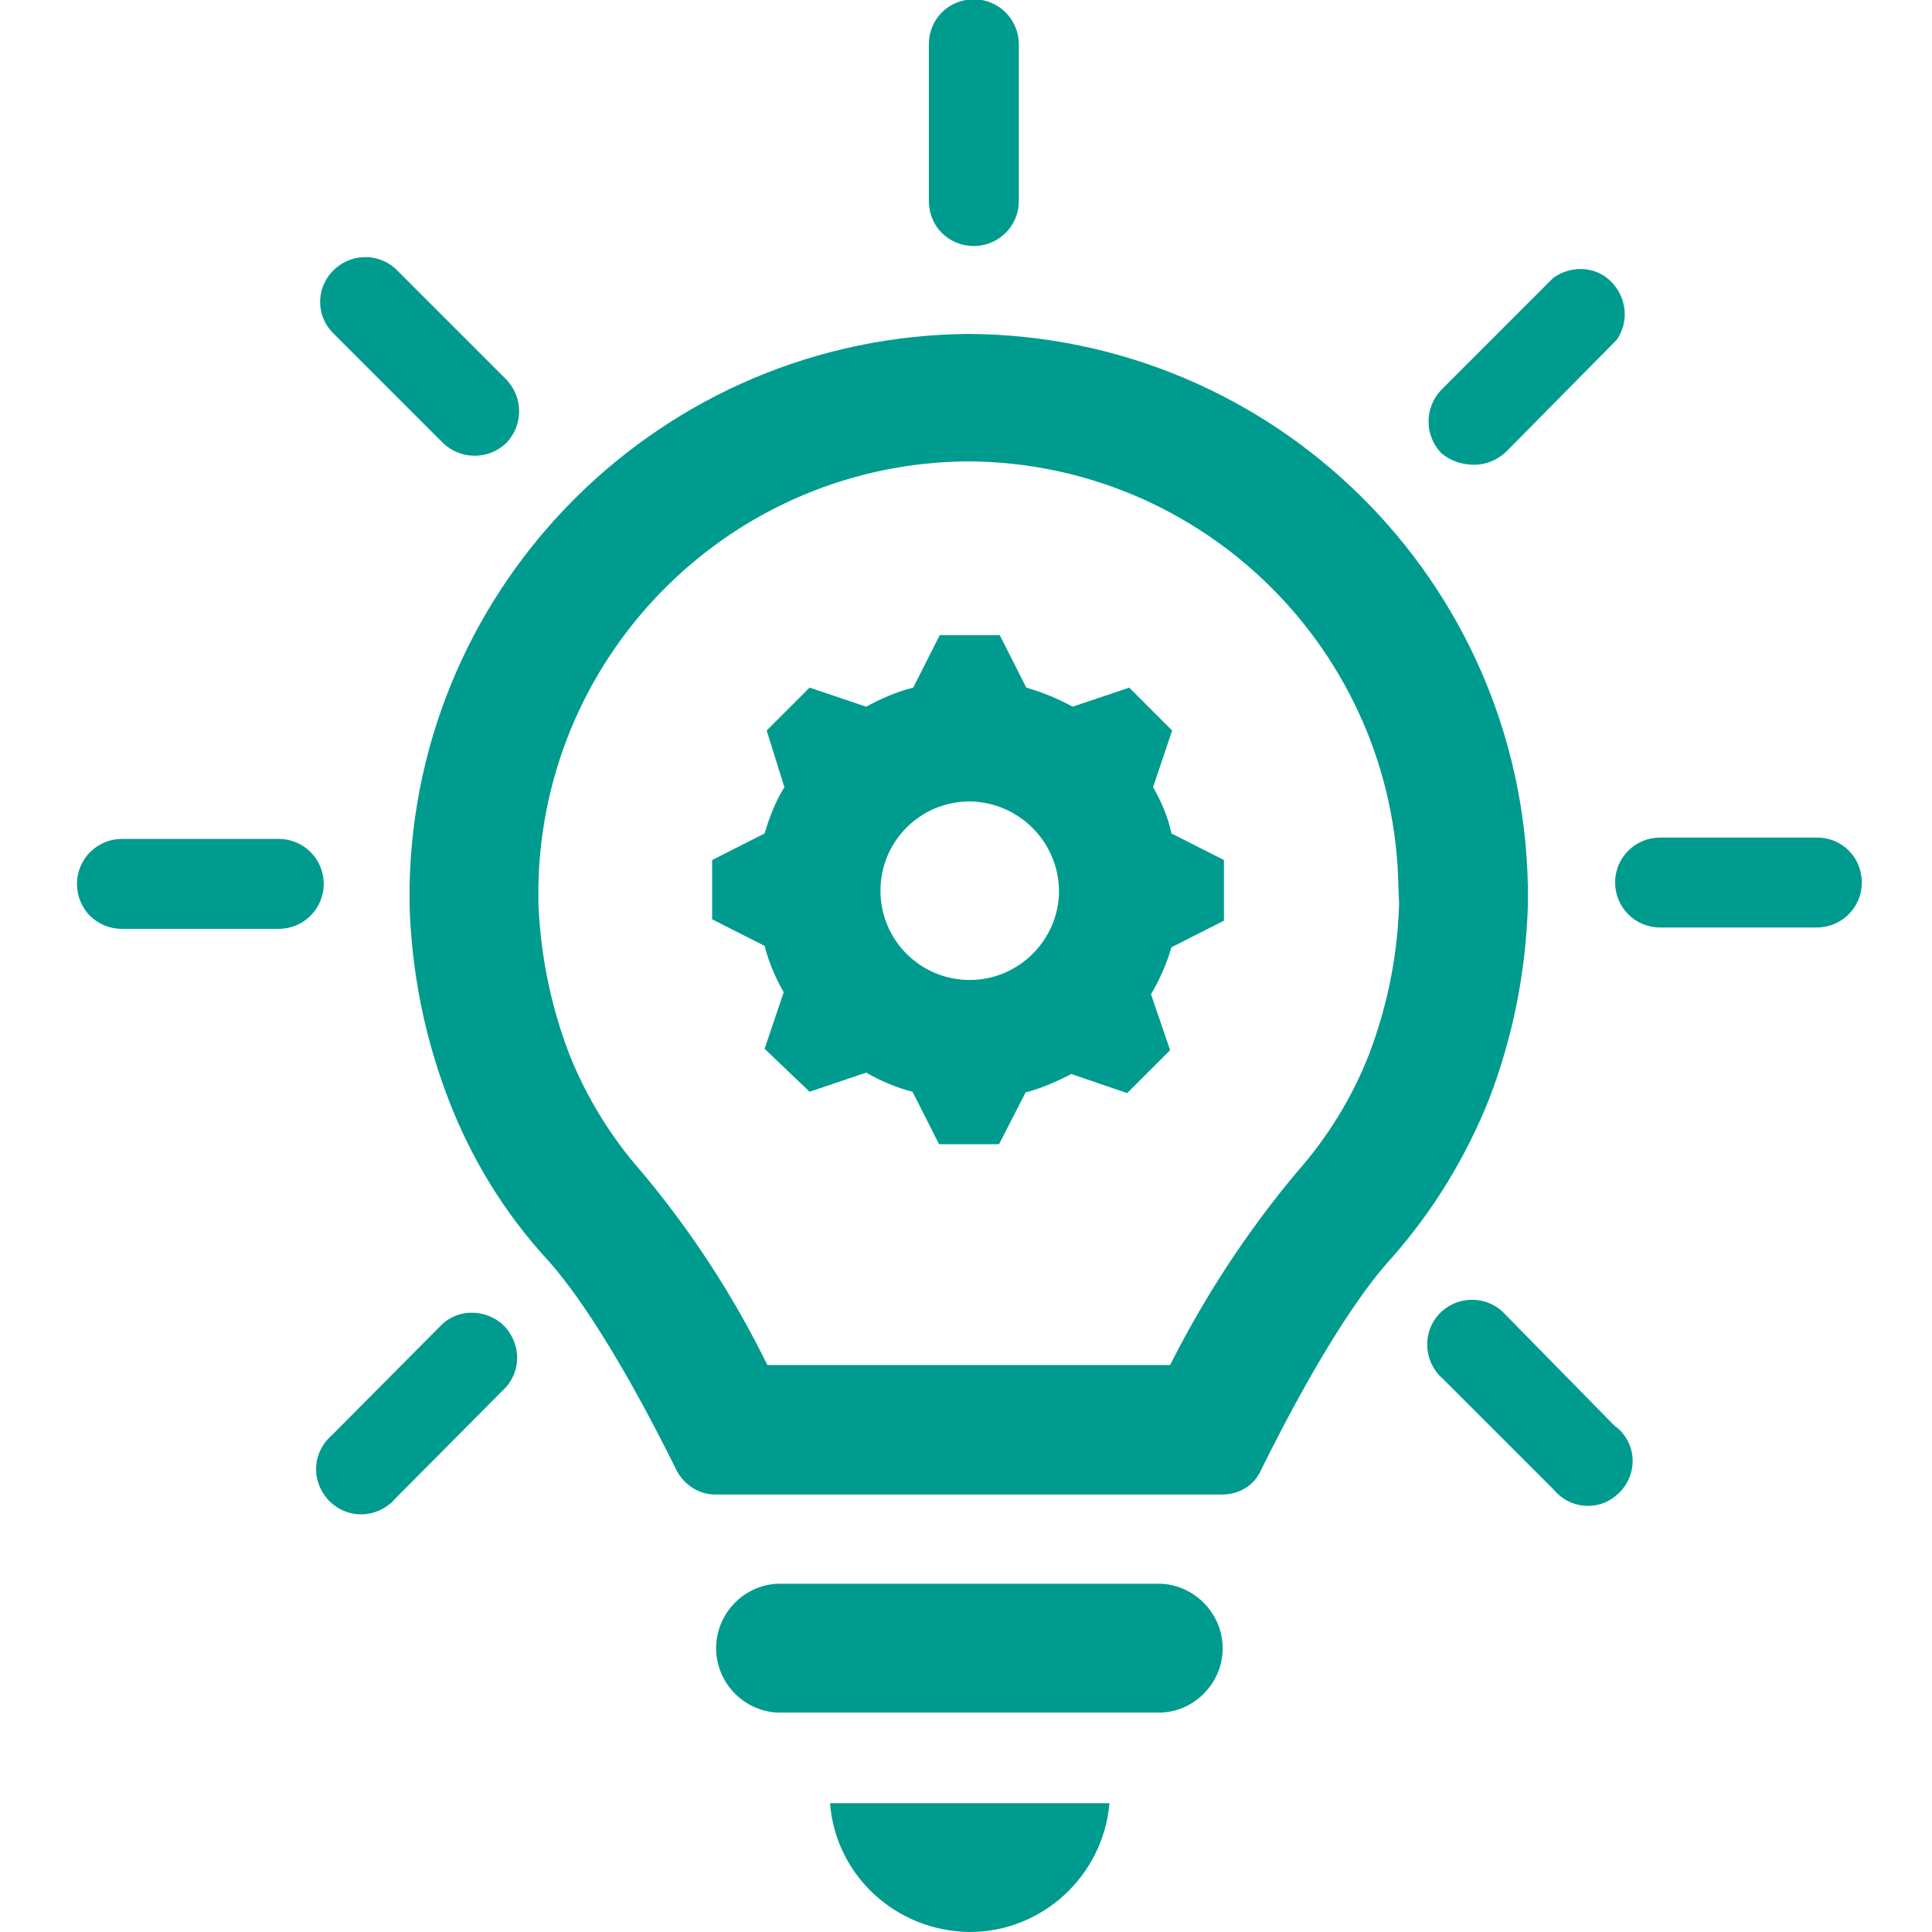 <?xml version="1.0" encoding="utf-8"?>
<!-- Generator: Adobe Illustrator 25.4.1, SVG Export Plug-In . SVG Version: 6.00 Build 0)  -->
<svg version="1.1" id="Icons_LightBulbAndGear" xmlns="http://www.w3.org/2000/svg" xmlns:xlink="http://www.w3.org/1999/xlink"
	 x="0px" y="0px" viewBox="0 0 283.5 283.5" style="enable-background:new 0 0 283.5 283.5;" xml:space="preserve">
<style type="text/css">
	.st0{fill:#009B8F;}
</style>
<path class="st0" d="M169.2,115.5l2.8-8.3l-6.3-6.3l-8.3,2.8c-2.2-1.2-4.4-2.1-6.8-2.8l-3.9-7.7h-8.8l-3.9,7.7
	c-2.4,0.6-4.7,1.6-6.9,2.8l-8.3-2.8l-6.3,6.3l2.6,8.3c-1.3,2.1-2.2,4.4-2.9,6.8l-7.7,3.9v8.7l7.7,3.9c0.6,2.4,1.6,4.7,2.8,6.8
	l-2.8,8.3l6.6,6.3l8.3-2.8c2.1,1.2,4.4,2.2,6.8,2.8l3.9,7.7h8.8l3.9-7.6c2.3-0.6,4.6-1.6,6.7-2.7l8.2,2.8l6.3-6.3l-2.8-8.2
	c1.3-2.2,2.3-4.5,3-6.9l7.7-3.9v-8.9l-7.7-3.9C171.4,119.9,170.4,117.6,169.2,115.5z M142.3,143.8c-7.3,0-13.1-5.9-13.1-13.1
	c0-7.3,5.9-13.1,13.1-13.1c7.2,0.1,13,5.9,13.1,13.1C155.4,137.9,149.5,143.8,142.3,143.8z"/>
<path class="st0" d="M170.5,232.4H114c-5.2,0.3-9.2,4.8-8.9,10c0.3,4.8,4.1,8.6,8.9,8.9h56.5c5.2-0.3,9.2-4.8,8.9-10
	C179.1,236.6,175.3,232.7,170.5,232.4z"/>
<path class="st0" d="M142.3,283.5c10.7,0,19.6-8.3,20.5-18.9h-41C122.6,275.2,131.5,283.4,142.3,283.5z"/>
<path class="st0" d="M224.2,132.9v-2.8C223.4,85.2,187,49.3,142.2,49l0,0c-44.8,0.3-81.3,36.3-82.1,81.1v2.8
	c0.3,9.7,2.2,19.3,5.7,28.4c3.3,8.6,8.1,16.5,14.3,23.3c7.5,8.2,15.7,24.1,19.2,31.2c1.1,2.1,3.3,3.5,5.6,3.5h74.5
	c2.4,0,4.6-1.3,5.6-3.5c3.5-7.1,11.7-23,19.2-31.2c6.1-6.9,10.9-14.8,14.3-23.3C222,152.2,223.9,142.6,224.2,132.9z M205.3,132.6
	c-0.2,7.5-1.7,15-4.4,22.1c-2.5,6.4-6.1,12.2-10.6,17.3c-7.3,8.7-13.5,18.2-18.6,28.3h-59.1c-5-10.2-11.2-19.7-18.5-28.4
	c-4.5-5.1-8.1-11-10.6-17.3c-2.7-7.1-4.2-14.5-4.5-22.1v-2.4c0.6-34.5,28.6-62.2,63.1-62.4l0,0c34.5,0.2,62.5,27.9,63.1,62.4
	L205.3,132.6z"/>
<path class="st0" d="M142.9,36.1c3.6,0,6.6-2.9,6.6-6.6v-23c0-3.6-2.9-6.6-6.6-6.6s-6.6,2.9-6.6,6.6v23
	C136.3,33.2,139.2,36.1,142.9,36.1z"/>
<path class="st0" d="M65,65c2.6,2.5,6.7,2.5,9.3,0c2.5-2.6,2.5-6.7,0-9.3L58,39.4c-2.7-2.4-6.8-2.2-9.3,0.5c-2.3,2.5-2.3,6.3,0,8.8
	L65,65z"/>
<path class="st0" d="M216.3,68.2c1.8,0,3.4-0.7,4.7-1.9l16.2-16.4c2.1-2.9,1.4-7-1.5-9.2c-2.3-1.7-5.5-1.6-7.8,0.1l-16.4,16.4
	c-2.5,2.6-2.5,6.7,0,9.3C212.8,67.6,214.5,68.2,216.3,68.2z"/>
<path class="st0" d="M40.9,123.1h-23c-3.6,0-6.6,2.9-6.6,6.6s2.9,6.6,6.6,6.6h23c3.6,0,6.6-2.9,6.6-6.6S44.5,123.1,40.9,123.1z"/>
<path class="st0" d="M65,194.2l-16.3,16.4c-2.8,2.4-3.1,6.5-0.7,9.3c2.4,2.8,6.5,3.1,9.3,0.7c0.3-0.2,0.5-0.5,0.7-0.7l16.3-16.4
	c2.4-2.8,2-6.9-0.7-9.3C71,192.1,67.4,192.1,65,194.2z"/>
<path class="st0" d="M220.9,192.9c-2.4-2.7-6.6-2.9-9.3-0.5c-2.7,2.4-2.9,6.6-0.5,9.3c0.1,0.2,0.3,0.3,0.5,0.5l16.4,16.4
	c2.3,2.8,6.5,3.2,9.2,0.8c2.8-2.3,3.2-6.5,0.8-9.2c-0.3-0.4-0.7-0.7-1.1-1L220.9,192.9z"/>
<path class="st0" d="M266.6,122.9h-23c-3.6,0-6.6,2.9-6.6,6.6c0,3.6,2.9,6.6,6.6,6.6h23c3.6,0,6.6-2.9,6.6-6.6
	C273.2,125.8,270.3,122.9,266.6,122.9z"/>
</svg>

